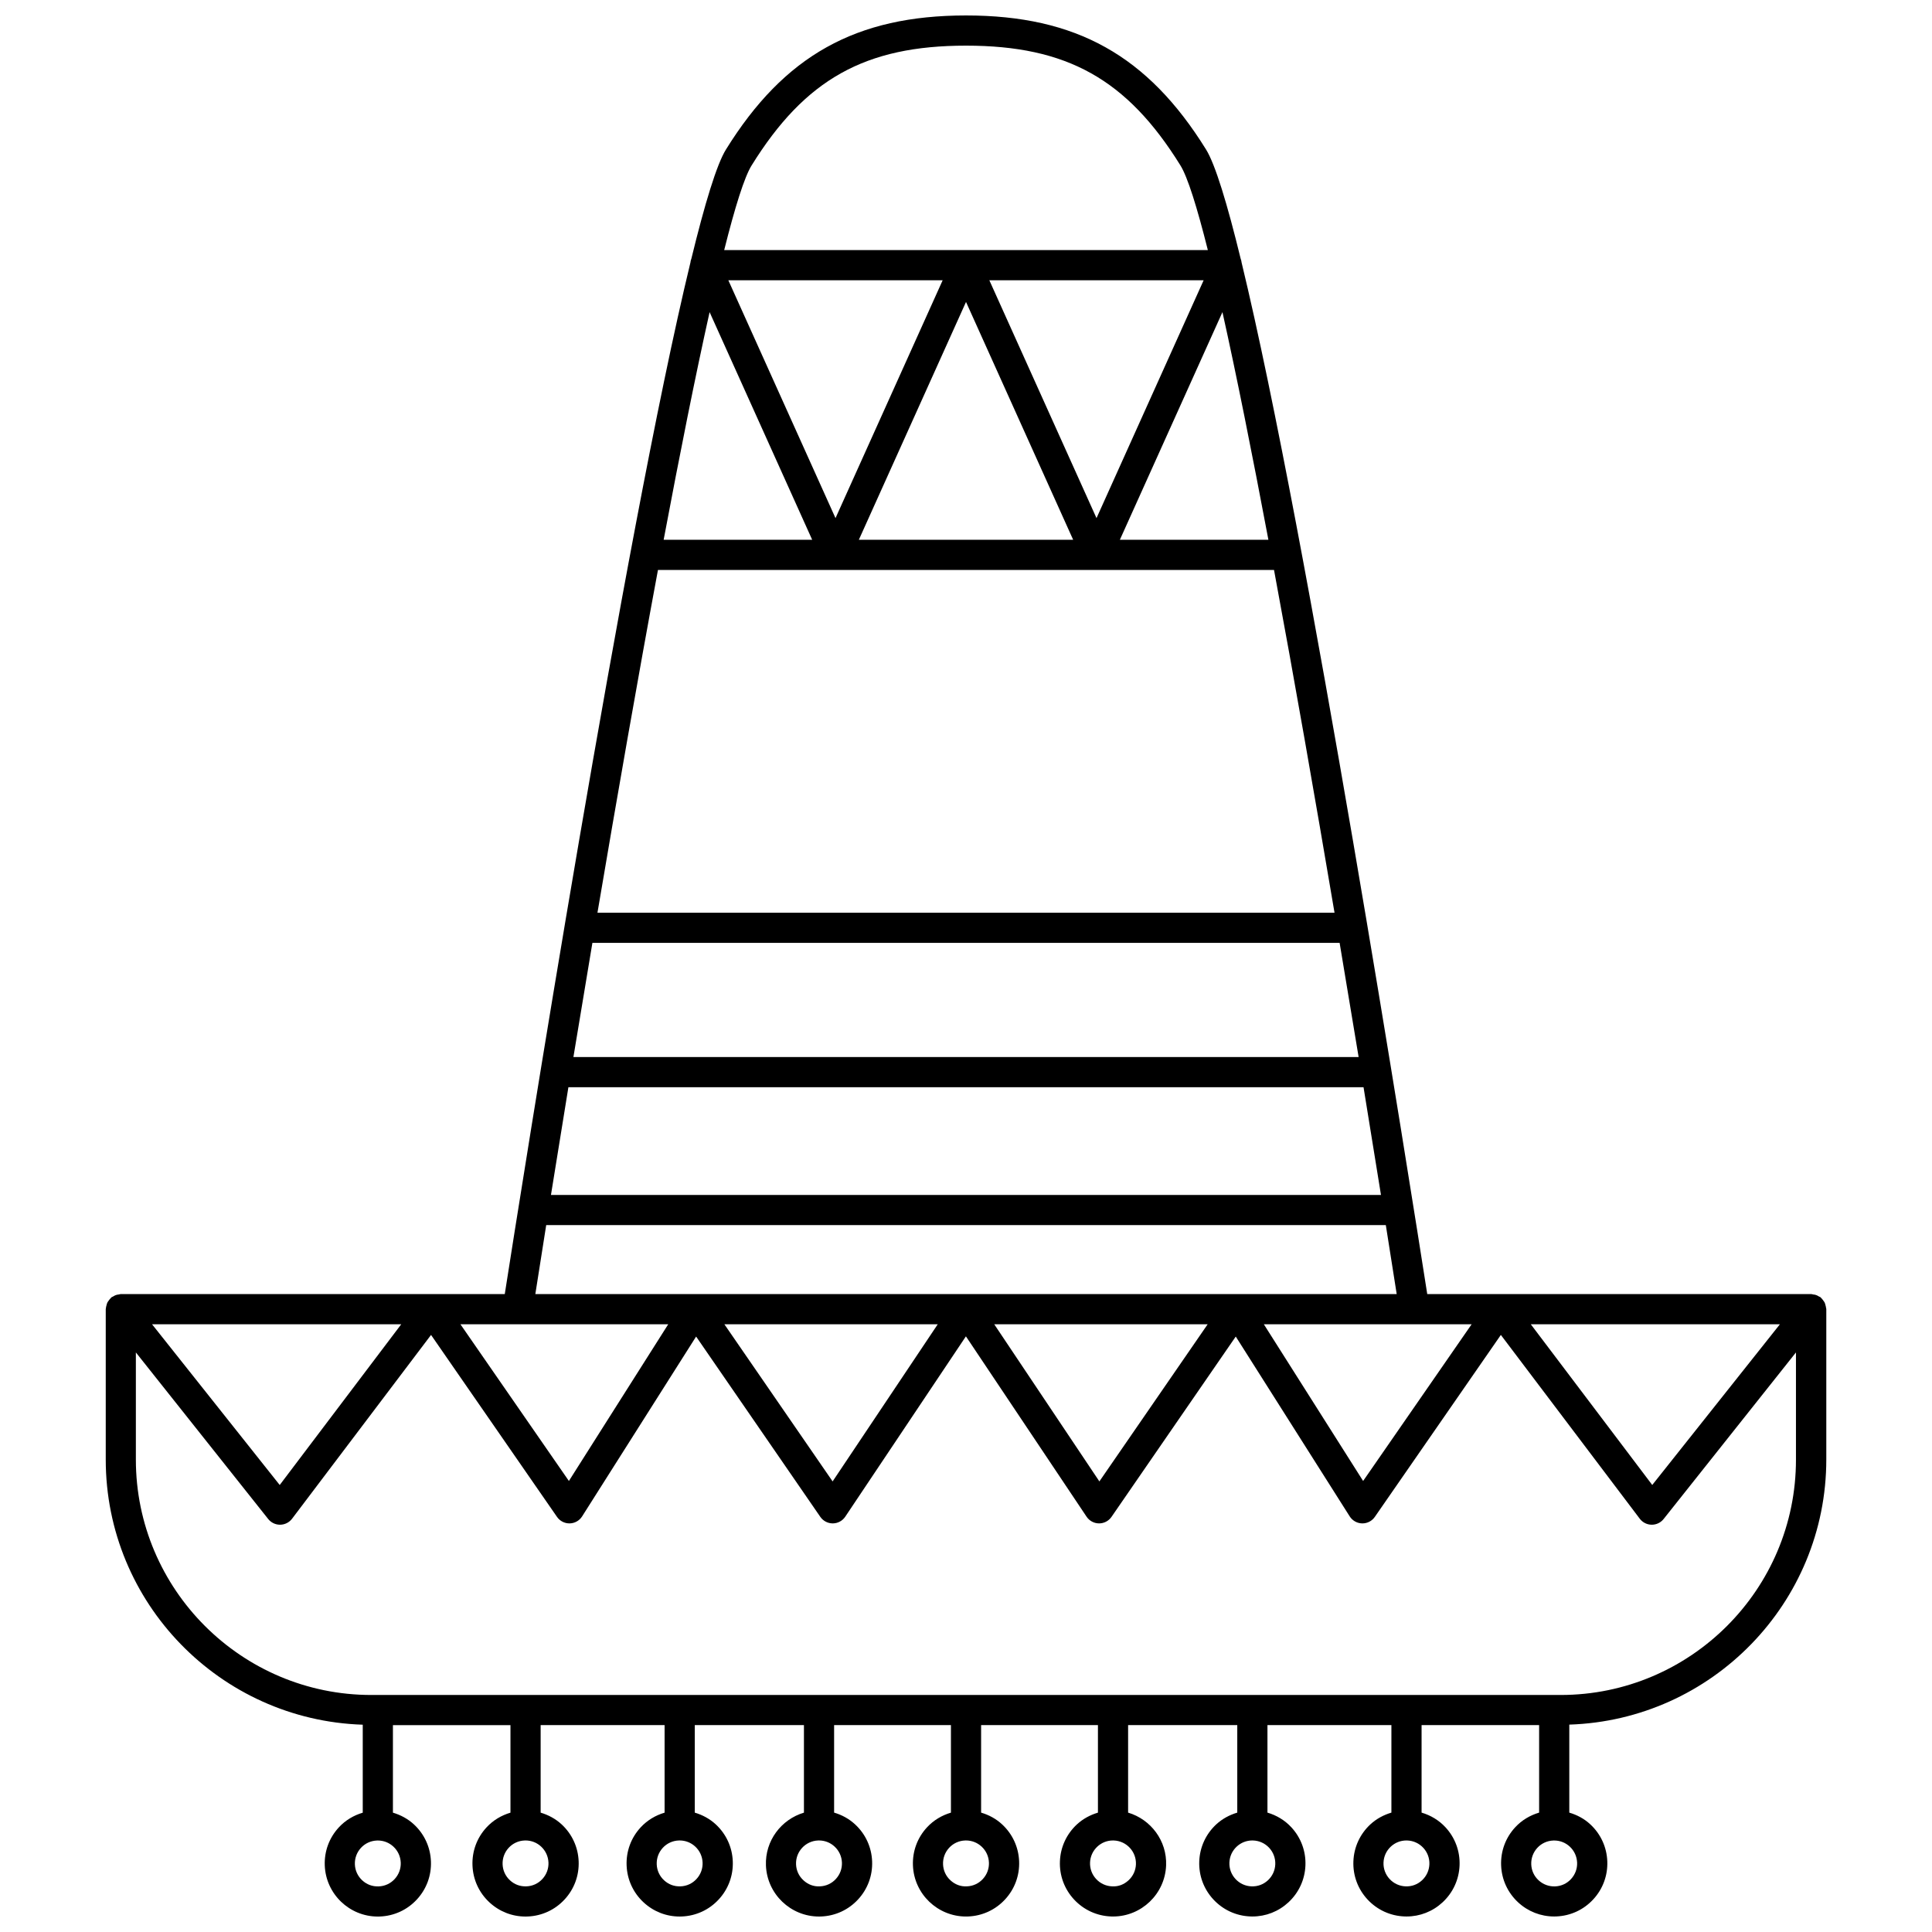 <?xml version="1.0" encoding="UTF-8"?>
<!-- Uploaded to: SVG Repo, www.svgrepo.com, Generator: SVG Repo Mixer Tools -->
<svg width="800px" height="800px" version="1.1" viewBox="144 144 512 512" xmlns="http://www.w3.org/2000/svg">
 <defs>
  <clipPath id="a">
   <path d="m172 148.09h456v503.81h-456z"/>
  </clipPath>
 </defs>
 <g clip-path="url(#a)">
  <path d="m627.94 490.72c-0.016-0.285-0.094-0.547-0.164-0.82-0.062-0.234-0.113-0.473-0.215-0.688-0.105-0.219-0.262-0.402-0.402-0.602-0.168-0.227-0.324-0.449-0.535-0.637-0.055-0.051-0.082-0.125-0.145-0.172-0.137-0.109-0.301-0.141-0.445-0.223-0.242-0.148-0.477-0.289-0.75-0.379-0.25-0.09-0.5-0.121-0.766-0.152-0.18-0.023-0.344-0.109-0.531-0.109l-101.75 0.004c-4.328-27.676-31.676-201.03-49.207-273.4-0.047-0.25-0.059-0.508-0.156-0.742-0.02-0.047-0.035-0.098-0.059-0.145-3.578-14.672-6.742-25.074-9.195-29.035-15.441-24.902-34.465-35.523-63.613-35.523s-48.172 10.621-63.617 35.52c-2.461 3.961-5.617 14.371-9.195 29.043-0.02 0.047-0.039 0.094-0.059 0.141-0.098 0.234-0.109 0.492-0.156 0.742-17.531 72.371-44.879 245.72-49.207 273.4l-101.75-0.004c-0.18 0-0.336 0.078-0.512 0.105-0.273 0.035-0.527 0.066-0.793 0.16-0.27 0.094-0.5 0.23-0.734 0.375-0.148 0.09-0.312 0.121-0.453 0.227-0.059 0.047-0.09 0.121-0.145 0.172-0.211 0.188-0.367 0.406-0.535 0.637-0.148 0.199-0.301 0.383-0.406 0.605-0.105 0.215-0.152 0.449-0.215 0.684-0.074 0.277-0.152 0.539-0.168 0.824 0.004 0.07-0.035 0.133-0.035 0.211v39.852c0 38.047 30.355 69.059 68.109 70.273v23.316c-2.398 0.707-4.586 2.004-6.328 3.883-2.559 2.758-3.883 6.348-3.738 10.105 0.293 7.578 6.547 13.539 14.062 13.539 0.18 0 0.363-0.004 0.547-0.012 3.758-0.145 7.238-1.746 9.793-4.508 2.551-2.754 3.879-6.34 3.734-10.105-0.145-3.758-1.746-7.234-4.504-9.793-1.605-1.488-3.527-2.508-5.57-3.117v-23.195h31.148v23.199c-2.398 0.707-4.586 2.004-6.328 3.883-2.559 2.758-3.883 6.348-3.738 10.105 0.145 3.758 1.746 7.238 4.504 9.789 2.621 2.426 5.992 3.75 9.551 3.75 0.184 0 0.371-0.004 0.555-0.012 3.758-0.145 7.238-1.746 9.793-4.508 2.551-2.754 3.879-6.34 3.734-10.105-0.145-3.758-1.746-7.234-4.504-9.793-1.613-1.488-3.527-2.512-5.57-3.117v-23.195h32.848v23.199c-2.398 0.707-4.586 2.004-6.328 3.883-2.559 2.758-3.883 6.348-3.738 10.105s1.746 7.238 4.504 9.789c2.621 2.426 5.992 3.75 9.551 3.75 0.184 0 0.371-0.004 0.555-0.012 3.758-0.145 7.238-1.746 9.793-4.508 2.551-2.754 3.879-6.34 3.734-10.105-0.145-3.758-1.746-7.234-4.504-9.793-1.605-1.488-3.527-2.512-5.57-3.117v-23.195h28.93v23.199c-6.016 1.793-10.324 7.438-10.07 13.992 0.293 7.578 6.551 13.539 14.066 13.539 0.18 0 0.363-0.004 0.547-0.012 3.758-0.145 7.238-1.746 9.793-4.508 2.551-2.754 3.879-6.34 3.734-10.105-0.145-3.758-1.746-7.238-4.508-9.793-1.617-1.496-3.519-2.523-5.566-3.125v-23.188h30.961v23.199c-2.398 0.707-4.59 2.004-6.332 3.883-2.559 2.758-3.883 6.348-3.738 10.105 0.293 7.578 6.551 13.539 14.066 13.539 0.18 0 0.363-0.004 0.547-0.012 3.758-0.145 7.238-1.746 9.793-4.508 2.551-2.754 3.879-6.34 3.734-10.105-0.145-3.758-1.746-7.238-4.508-9.793-1.605-1.492-3.523-2.516-5.566-3.117v-23.195h30.961v23.199c-2.043 0.609-3.953 1.629-5.566 3.113-2.758 2.555-4.363 6.035-4.508 9.789-0.145 3.758 1.18 7.348 3.734 10.105 2.559 2.758 6.035 4.363 9.793 4.508 0.184 0.008 0.367 0.012 0.547 0.012 7.516 0 13.77-5.961 14.066-13.539 0.258-6.551-4.059-12.199-10.07-13.992v-23.199h28.93v23.199c-2.043 0.609-3.957 1.629-5.57 3.113-2.754 2.559-4.359 6.035-4.504 9.789-0.145 3.758 1.18 7.348 3.734 10.105 2.559 2.758 6.035 4.363 9.793 4.508 0.184 0.008 0.371 0.012 0.555 0.012 3.555 0 6.926-1.32 9.551-3.75 2.754-2.555 4.359-6.031 4.504-9.789 0.145-3.754-1.18-7.344-3.738-10.105-1.742-1.879-3.934-3.176-6.328-3.883v-23.199h32.848v23.199c-2.043 0.609-3.957 1.629-5.57 3.113-2.754 2.559-4.359 6.035-4.504 9.789-0.145 3.758 1.18 7.348 3.734 10.105 2.559 2.758 6.035 4.363 9.793 4.508 0.184 0.008 0.371 0.012 0.555 0.012 3.555 0 6.926-1.32 9.551-3.75 2.754-2.555 4.359-6.031 4.504-9.789 0.145-3.754-1.18-7.344-3.738-10.105-1.742-1.879-3.934-3.176-6.328-3.883v-23.199h31.148v23.199c-2.398 0.707-4.59 2.004-6.332 3.883-2.559 2.758-3.883 6.348-3.738 10.105 0.145 3.758 1.746 7.238 4.508 9.793 2.617 2.422 5.992 3.746 9.547 3.746 0.184 0 0.371-0.004 0.555-0.012 3.758-0.145 7.238-1.746 9.793-4.508 2.551-2.754 3.879-6.34 3.734-10.105-0.145-3.758-1.742-7.234-4.504-9.793-1.605-1.492-3.519-2.504-5.566-3.106v-23.324c37.754-1.215 68.109-32.227 68.109-70.273v-39.852c0.008-0.055-0.031-0.117-0.035-0.195zm-338.59 146.87v0c0.062 1.625-0.512 3.176-1.617 4.367-1.098 1.195-2.602 1.887-4.227 1.945-1.711 0.059-3.18-0.512-4.371-1.613-1.191-1.105-1.883-2.606-1.941-4.231-0.062-1.625 0.512-3.176 1.613-4.371 1.105-1.191 2.606-1.883 4.234-1.941 0.082-0.004 0.164-0.004 0.246-0.004 1.531 0 2.984 0.57 4.113 1.617 1.191 1.105 1.883 2.609 1.949 4.231zm40.844 0v0c0.062 1.625-0.512 3.176-1.617 4.367-1.098 1.195-2.602 1.887-4.227 1.945-1.715 0.059-3.18-0.512-4.371-1.613-1.191-1.105-1.883-2.606-1.941-4.231-0.062-1.625 0.512-3.176 1.613-4.371 1.105-1.191 2.606-1.883 4.234-1.941 0.082-0.004 0.164-0.004 0.246-0.004 1.531 0 2.984 0.57 4.113 1.617 1.191 1.105 1.887 2.609 1.949 4.231zm36.926 0v0c0.062 1.625-0.512 3.176-1.617 4.367-1.098 1.195-2.602 1.887-4.227 1.945-1.68 0.094-3.18-0.512-4.371-1.617-1.195-1.098-1.887-2.602-1.945-4.227-0.129-3.356 2.492-6.188 5.848-6.312 0.082-0.004 0.164-0.004 0.246-0.004 1.531 0 2.988 0.57 4.117 1.617 1.191 1.105 1.887 2.609 1.949 4.231zm38.957 0v0c0.062 1.625-0.512 3.176-1.617 4.367-1.098 1.195-2.602 1.887-4.227 1.945-1.68 0.094-3.18-0.512-4.371-1.617-1.195-1.098-1.887-2.602-1.945-4.227-0.062-1.625 0.512-3.176 1.613-4.371 1.105-1.191 2.606-1.883 4.234-1.941 0.082-0.004 0.164-0.004 0.246-0.004 1.531 0 2.988 0.57 4.117 1.617 1.199 1.105 1.887 2.609 1.949 4.231zm38.957 0.469c-0.062 1.621-0.75 3.121-1.945 4.227-1.191 1.105-2.66 1.711-4.371 1.617-1.621-0.062-3.121-0.75-4.227-1.945-1.105-1.191-1.68-2.742-1.617-4.363v-0.004c0.062-1.621 0.75-3.121 1.945-4.231 1.133-1.047 2.582-1.617 4.121-1.617 0.082 0 0.164 0 0.242 0.004 3.359 0.129 5.981 2.961 5.852 6.312zm36.926 0c-0.062 1.621-0.75 3.121-1.941 4.231-1.191 1.098-2.684 1.676-4.371 1.613-1.621-0.062-3.121-0.75-4.227-1.945-1.105-1.191-1.68-2.742-1.617-4.363v-0.004c0.062-1.621 0.75-3.121 1.945-4.231 1.133-1.047 2.582-1.617 4.117-1.617 0.082 0 0.164 0 0.246 0.004 1.621 0.062 3.121 0.75 4.231 1.941 1.105 1.199 1.68 2.75 1.617 4.371zm40.84 0c-0.062 1.621-0.75 3.121-1.941 4.231-1.191 1.098-2.684 1.676-4.371 1.613-1.621-0.062-3.121-0.75-4.227-1.945-1.105-1.191-1.68-2.742-1.617-4.363v-0.004c0.062-1.621 0.75-3.121 1.945-4.231 1.133-1.047 2.582-1.617 4.117-1.617 0.082 0 0.164 0 0.246 0.004 1.621 0.062 3.121 0.75 4.231 1.941 1.109 1.199 1.684 2.75 1.617 4.371zm-201.71-143.12-26.328 41.535-28.746-41.531zm212.91 0-28.758 41.535-26.312-41.531zm81.699 0-33.836 42.594-32.191-42.594zm-321.06-62.816h210.71c1.648 10.07 3.199 19.652 4.621 28.547h-219.96c1.422-8.895 2.973-18.473 4.621-28.547zm6.344-38.25h198.03c1.742 10.359 3.426 20.5 5.035 30.254h-208.09c1.602-9.754 3.289-19.891 5.031-30.254zm17.383-98.832h163.26c5.387 28.973 10.926 60.625 16.035 90.836h-195.33c5.117-30.211 10.648-61.863 16.035-90.836zm161.77-7.996h-39.359l27.184-60.328c3.723 16.711 7.883 37.527 12.176 60.328zm-45.551-5.738-28.398-63.031h56.789zm-6.188 5.738h-56.793l28.398-63.027zm-62.98-5.738-28.398-63.031 56.797-0.004zm-33.367-54.594 27.184 60.328h-39.359c4.285-22.797 8.445-43.613 12.176-60.328zm11.137-38.875c14.16-22.84 30.09-31.742 56.816-31.742s42.656 8.902 56.82 31.738c1.914 3.086 4.398 11.016 7.269 22.445h-64.168-0.023-63.984c2.867-11.43 5.352-19.359 7.269-22.441zm-54.441 280.83h222.51c1.047 6.582 2.012 12.711 2.883 18.277h-228.27c0.867-5.57 1.832-11.695 2.879-18.277zm175.3 26.273-28.699 41.648-27.867-41.648zm-71.531 0-27.863 41.648-28.688-41.648zm-142.18 0-32.207 42.598-33.836-42.598zm-0.133 142.66v0c0.062 1.625-0.512 3.176-1.617 4.367-1.098 1.195-2.602 1.887-4.227 1.945-1.715 0.059-3.18-0.512-4.371-1.613-1.191-1.105-1.883-2.606-1.941-4.231-0.062-1.625 0.512-3.176 1.613-4.371 1.105-1.191 2.606-1.883 4.234-1.941 0.082-0.004 0.164-0.004 0.246-0.004 1.531 0 2.984 0.57 4.113 1.617 1.191 1.105 1.883 2.609 1.949 4.231zm311.75 0v0c0.062 1.625-0.512 3.176-1.617 4.367-1.098 1.195-2.602 1.887-4.231 1.945-1.602 0.059-3.172-0.512-4.363-1.617-1.195-1.098-1.887-2.602-1.945-4.227-0.062-1.625 0.512-3.176 1.613-4.371 1.105-1.191 2.606-1.883 4.234-1.941 0.082-0.004 0.164-0.004 0.246-0.004 1.531 0 2.988 0.57 4.117 1.617 1.188 1.105 1.879 2.606 1.945 4.231zm-4.356-44.414h-315.2c-34.402 0-62.391-27.988-62.391-62.387v-28.391l35.07 44.145c0.758 0.957 1.914 1.512 3.129 1.512h0.047c1.238-0.016 2.398-0.602 3.144-1.582l36.836-48.715 33.379 48.223c0.75 1.078 1.977 1.723 3.285 1.723h0.082c1.34-0.027 2.578-0.727 3.293-1.859l30.207-47.656 32.914 47.785c0.746 1.082 1.977 1.73 3.289 1.73h0.027c1.324-0.008 2.559-0.676 3.293-1.773l31.977-47.797 31.977 47.797c0.738 1.098 1.973 1.766 3.293 1.773h0.027c1.316 0 2.547-0.648 3.289-1.73l32.926-47.785 30.195 47.656c0.719 1.133 1.957 1.832 3.293 1.859h0.082c1.312 0 2.539-0.641 3.285-1.723l33.398-48.223 36.816 48.711c0.746 0.988 1.906 1.574 3.144 1.586h0.047c1.219 0 2.371-0.555 3.129-1.512l35.07-44.145v28.391c0.027 34.398-27.961 62.387-62.359 62.387z"/>
 </g>
 <path d="m569.94 637.28h-0.004l0.004 0.004z"/>
</svg>